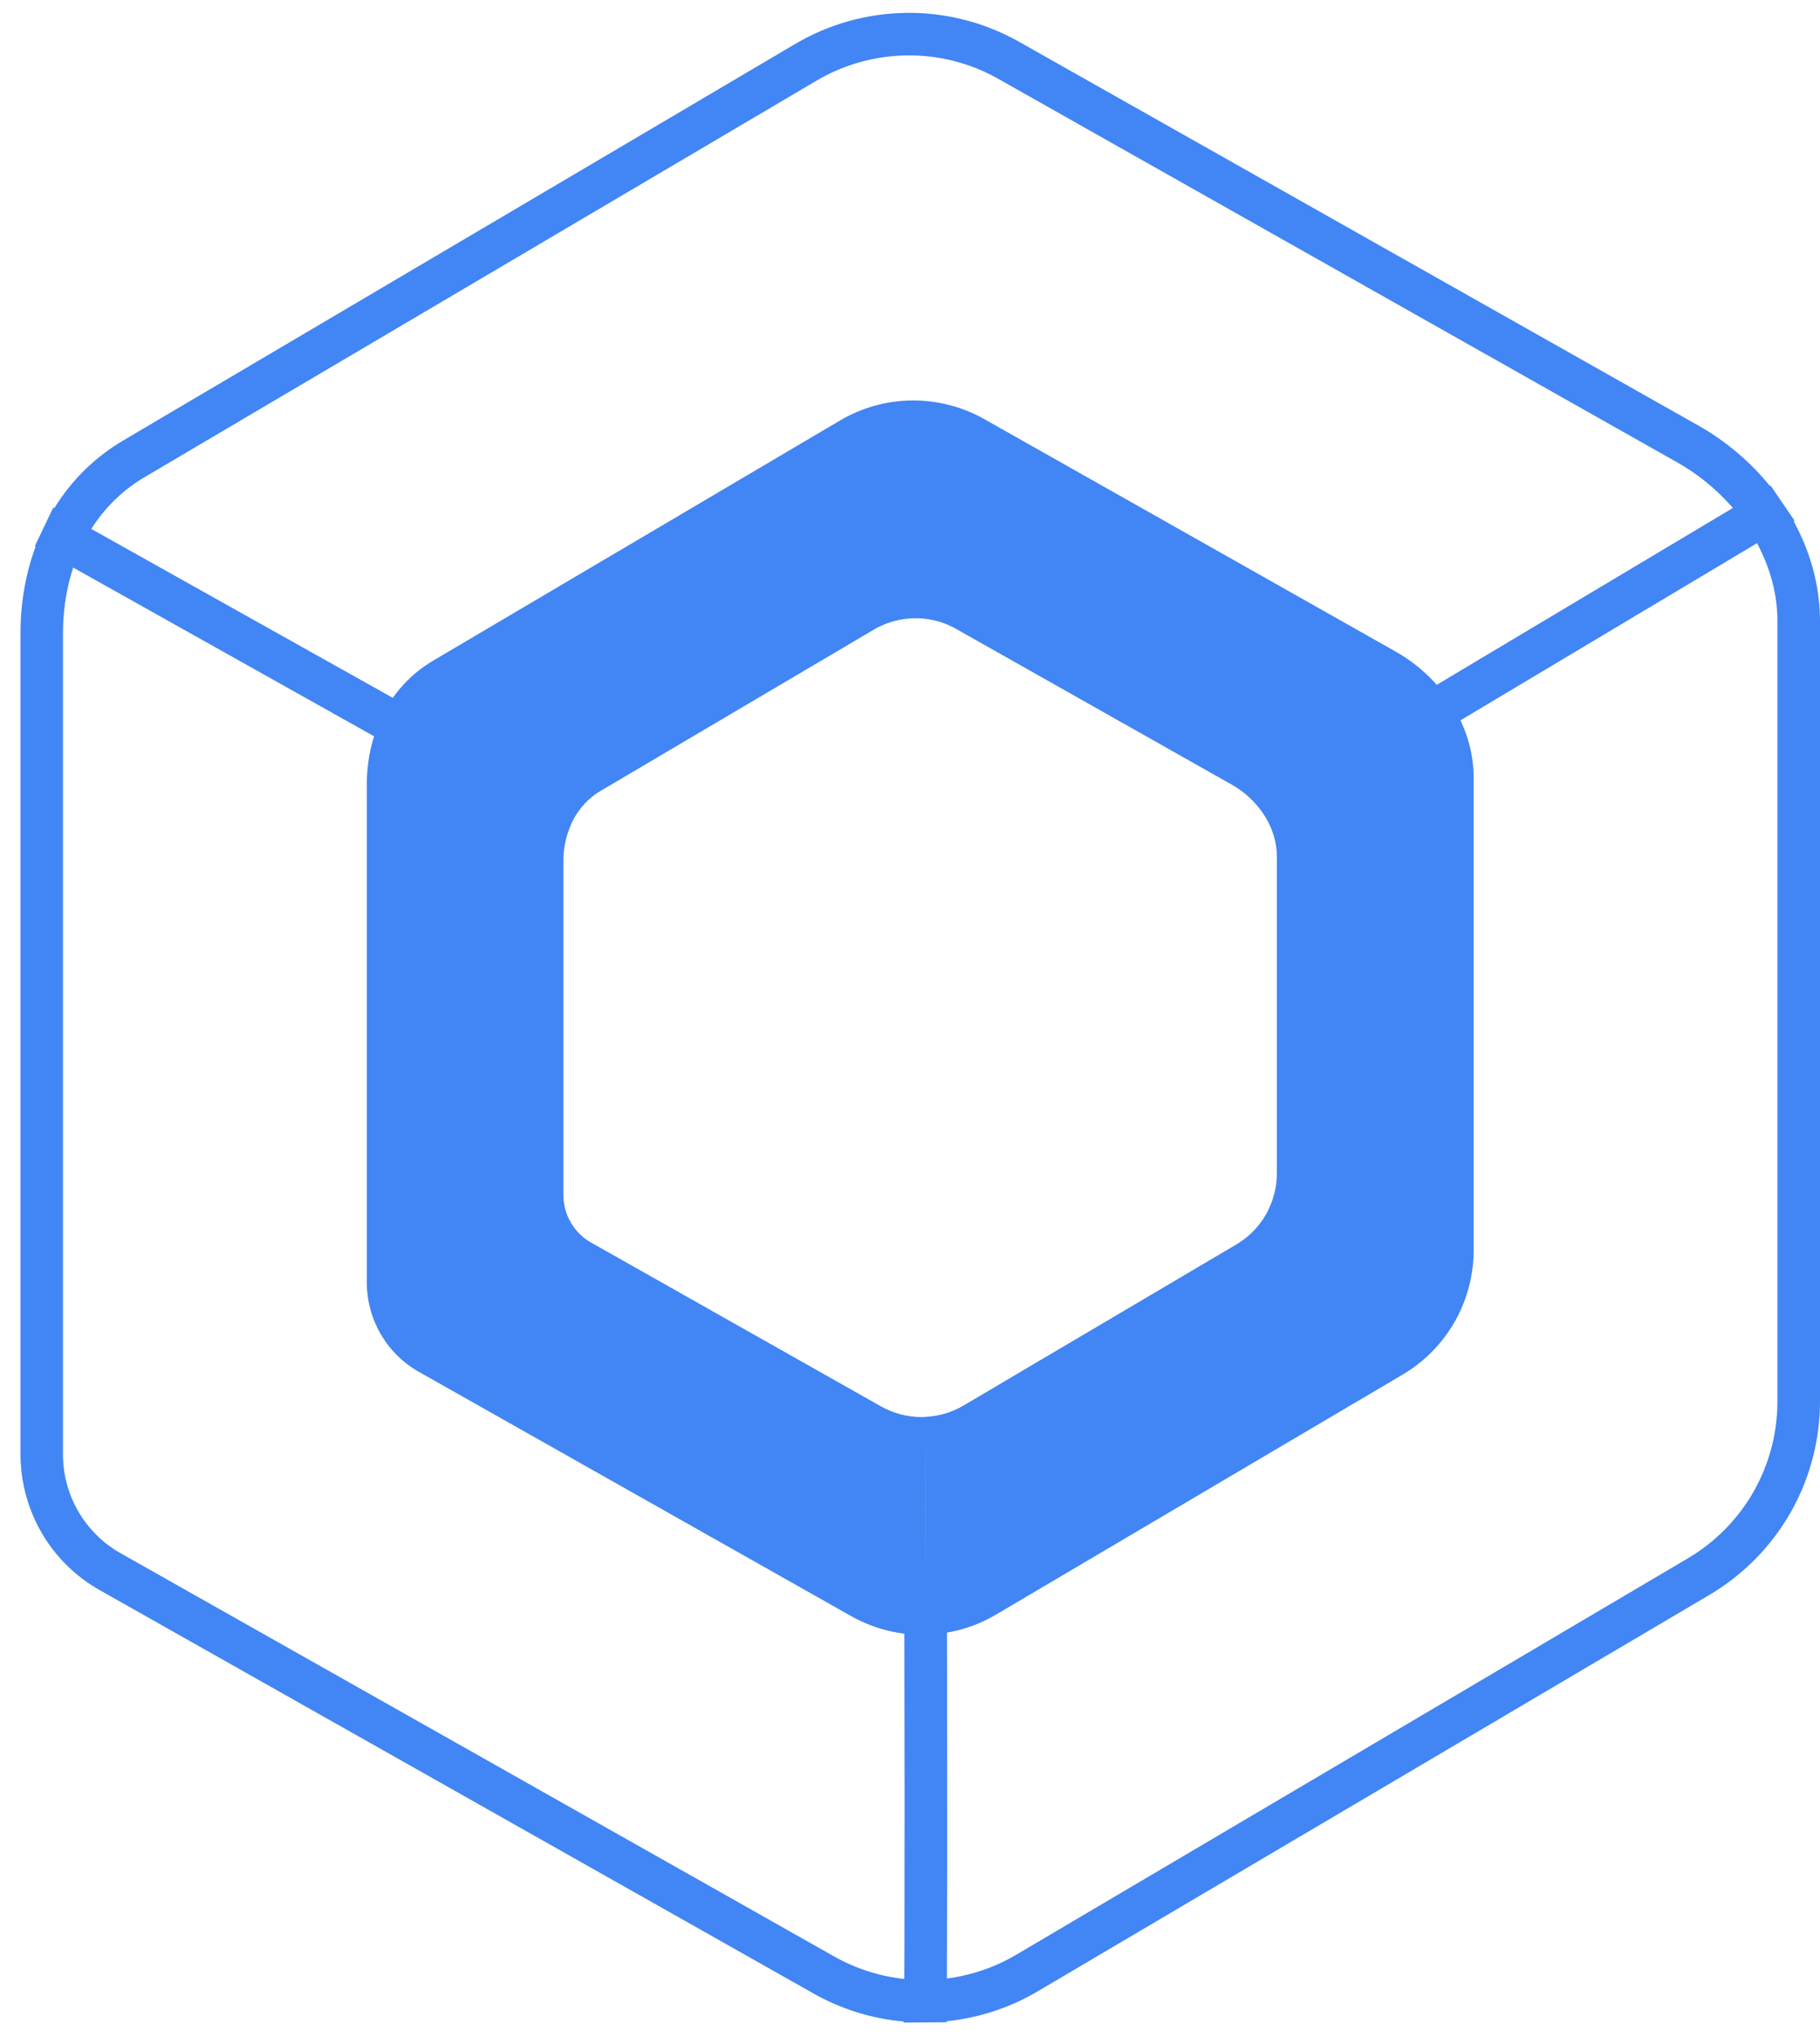 <svg width="59" height="66" viewBox="0 0 59 66" fill="none" xmlns="http://www.w3.org/2000/svg">
<path d="M29.589 0.417C30.799 0.438 31.988 0.761 33.043 1.358L55.062 13.793C55.949 14.294 56.742 14.964 57.375 15.748L57.398 15.735L57.726 16.215L57.765 16.27L58.175 16.874L58.145 16.892C58.69 17.883 58.988 18.963 59 20.064V45.344C59.011 46.62 58.688 47.878 58.059 48.99C57.43 50.102 56.52 51.029 55.422 51.679L33.642 64.528C32.736 65.064 31.726 65.392 30.687 65.499V65.531L29.295 65.542V65.508C28.269 65.417 27.269 65.107 26.367 64.596L3.233 51.528C1.661 50.644 0.684 48.985 0.665 47.174V20.404C0.679 19.46 0.843 18.549 1.155 17.71L1.13 17.694L1.727 16.448L1.761 16.466C2.315 15.566 3.069 14.821 3.994 14.274L25.774 1.427C26.872 0.777 28.126 0.429 29.402 0.417H29.589ZM2.372 18.392L2.324 18.547C2.131 19.189 2.035 19.882 2.042 20.604V47.169C2.055 48.482 2.766 49.687 3.908 50.332L27.043 63.4C27.732 63.788 28.488 64.034 29.267 64.123L29.315 64.127L29.32 63.004L29.324 58.289L29.317 52.939L29.286 52.936C28.807 52.873 28.342 52.736 27.905 52.531L27.743 52.451L27.599 52.374L13.583 44.457C13.073 44.17 12.649 43.753 12.353 43.25C12.056 42.746 11.897 42.174 11.89 41.582V25.492C11.886 24.979 11.949 24.48 12.082 24.011L12.127 23.86L2.372 18.392ZM56.96 17.601L47.344 23.343L47.365 23.386C47.602 23.899 47.741 24.444 47.768 25.002L47.773 25.155V40.467C47.779 41.288 47.572 42.097 47.169 42.812C46.765 43.528 46.18 44.125 45.473 44.542L32.28 52.326C31.824 52.595 31.327 52.784 30.812 52.884L30.698 52.904L30.701 53.994L30.705 60.301L30.696 64.006L30.694 64.113L30.899 64.084C31.558 63.977 32.193 63.758 32.781 63.437L32.941 63.345L54.72 50.496C55.611 49.969 56.35 49.218 56.858 48.318C57.366 47.415 57.63 46.397 57.619 45.355V20.076C57.612 19.294 57.414 18.515 57.049 17.781L56.96 17.601ZM28.919 20.146C28.711 20.208 28.511 20.294 28.322 20.406L19.478 25.624C19.221 25.774 18.995 25.975 18.813 26.21C18.742 26.301 18.676 26.399 18.619 26.499C18.59 26.549 18.564 26.602 18.537 26.654L18.489 26.773C18.38 27.035 18.307 27.315 18.277 27.609C18.266 27.721 18.261 27.834 18.264 27.951V38.742C18.266 39.052 18.352 39.358 18.51 39.627C18.667 39.893 18.893 40.117 19.164 40.267L28.559 45.574C28.967 45.804 29.427 45.923 29.896 45.92L29.997 45.916V48.821L30.003 51.592L29.997 45.913C30.432 45.895 30.858 45.77 31.234 45.547L40.078 40.328C40.481 40.089 40.816 39.75 41.048 39.34C41.085 39.273 41.119 39.207 41.148 39.137C41.312 38.779 41.397 38.392 41.392 37.997V27.73C41.39 27.543 41.365 27.358 41.319 27.18C41.29 27.062 41.251 26.946 41.203 26.832C41.18 26.775 41.153 26.72 41.126 26.665C41.094 26.602 41.057 26.538 41.021 26.476L40.98 26.413L40.939 26.349C40.875 26.255 40.804 26.164 40.729 26.078C40.504 25.818 40.235 25.599 39.934 25.428L30.992 20.378C30.635 20.176 30.236 20.059 29.823 20.037C29.523 20.023 29.213 20.059 28.919 20.146ZM29.411 1.796C28.376 1.805 27.36 2.088 26.469 2.614L4.689 15.461C4.026 15.853 3.477 16.373 3.053 16.997L2.958 17.14L12.733 22.614L12.836 22.475C13.132 22.09 13.49 21.757 13.909 21.491L14.037 21.411L27.23 13.627C27.937 13.21 28.743 12.984 29.564 12.977C30.384 12.97 31.193 13.178 31.908 13.581L45.248 21.117C45.708 21.377 46.127 21.707 46.487 22.094L46.576 22.192L56.174 16.462L56.069 16.341C55.627 15.853 55.11 15.425 54.538 15.081L54.381 14.989L32.362 2.555C31.464 2.046 30.445 1.784 29.411 1.796Z" fill="#4285F4"/>
</svg>
